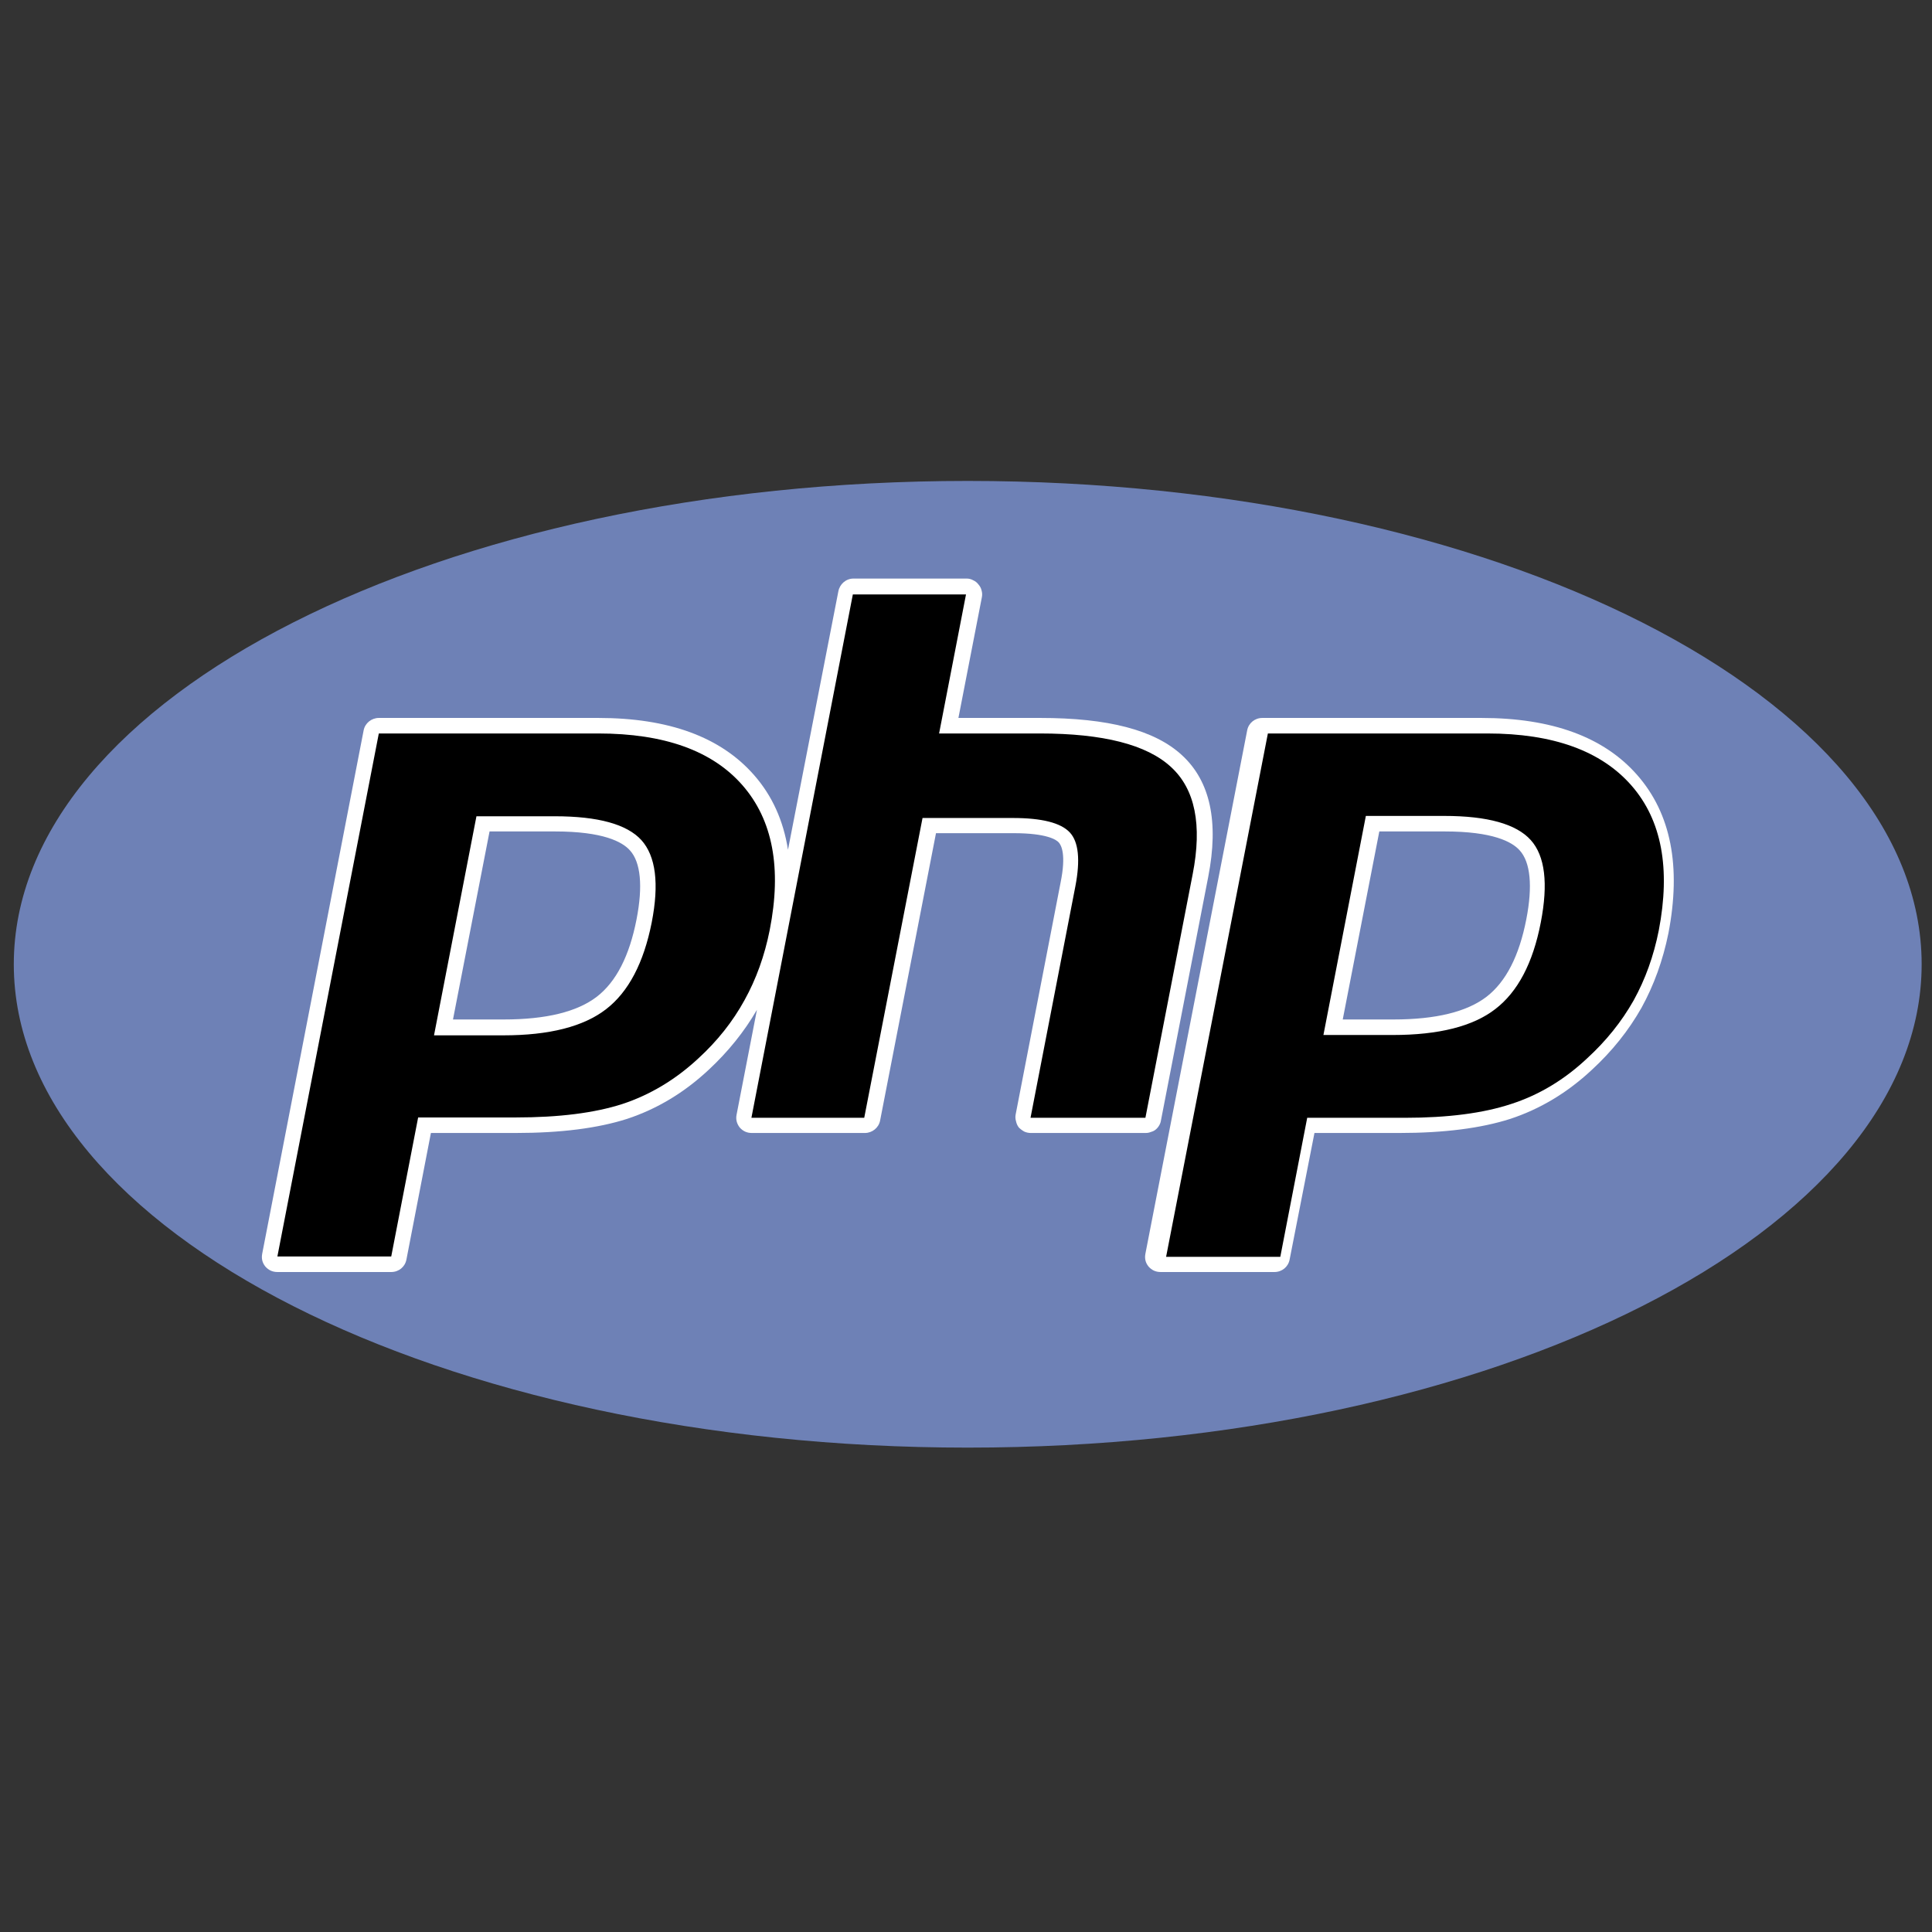 <svg version="1.2" xmlns="http://www.w3.org/2000/svg" viewBox="0 0 56 56" width="56" height="56">
	<rect x="0" y="0" width="56" height="56" fill="#333333" stroke="none"/>
	<style>
		.s0 { fill: #6e81b6 } 
		.s1 { fill: #ffffff } 
		.s2 { fill: #000000 } 
	</style>
	<g>
		<g>
			<path fill-rule="evenodd" class="s0" d="m28.05 41.96c15.27 0 27.65-6.27 27.65-14.01 0-7.74-12.38-14.01-27.65-14.01-15.27 0-27.65 6.27-27.65 14.01 0 7.74 12.38 14.01 27.65 14.01z"/>
			<path fill-rule="evenodd" class="s1" d="m33.6 32.62q-0.04 0.07-0.1 0.12-0.06 0.05-0.14 0.07-0.07 0.03-0.15 0.03h-3.33q-0.1 0-0.19-0.04-0.09-0.05-0.16-0.12-0.06-0.08-0.08-0.18-0.03-0.1-0.01-0.2l1.3-6.71c0.17-0.83 0.02-1.09-0.05-1.17-0.07-0.08-0.35-0.27-1.31-0.27h-2.25l-1.62 8.33c-0.04 0.21-0.23 0.36-0.44 0.36h-3.28q-0.21 0-0.35-0.16-0.13-0.17-0.09-0.37l0.59-3.04q-0.55 0.95-1.4 1.74-1.06 0.99-2.36 1.42-1.28 0.41-3.23 0.41h-2.46l-0.71 3.67c-0.04 0.21-0.22 0.36-0.44 0.36h-3.3q-0.21 0-0.35-0.16-0.13-0.16-0.09-0.37l2.94-15.17c0.04-0.21 0.23-0.36 0.44-0.36h6.36q3.07 0 4.52 1.66 0.78 0.89 0.98 2.16l1.46-7.49c0.04-0.21 0.22-0.37 0.44-0.37h3.28q0.1 0 0.19 0.05 0.09 0.04 0.15 0.12 0.07 0.08 0.09 0.17 0.03 0.1 0.01 0.2l-0.68 3.5h2.37c1.97 0 3.32 0.35 4.11 1.08q1.23 1.13 0.76 3.53l-1.37 7.06q-0.01 0.07-0.05 0.14zm-15.34-7.97c-0.22-0.25-0.78-0.55-2.17-0.55h-1.9l-1.06 5.45h1.47q1.84 0 2.7-0.66 0.84-0.65 1.15-2.24c0.19-0.97 0.12-1.66-0.19-2zm30.1 2.4q-0.24 1.18-0.78 2.16-0.56 0.99-1.44 1.8-1.06 0.99-2.36 1.42-1.28 0.41-3.22 0.41h-2.46l-0.72 3.67c-0.04 0.21-0.22 0.36-0.44 0.36h-3.3q-0.21 0-0.35-0.16-0.13-0.16-0.09-0.37l2.95-15.17c0.04-0.21 0.22-0.36 0.44-0.36h6.35q3.07 0 4.52 1.66 1.46 1.67 0.9 4.58zm-4.31-2.4c-0.22-0.25-0.78-0.55-2.17-0.55h-1.9l-1.06 5.45h1.47q1.84 0 2.7-0.66 0.84-0.65 1.15-2.24c0.19-0.97 0.12-1.66-0.19-2z"/>
			<path fill-rule="evenodd" class="s2" d="m10.98 21.26h6.36q2.87 0 4.18 1.5 1.32 1.51 0.79 4.2-0.22 1.11-0.73 2.03-0.51 0.93-1.34 1.69-0.99 0.92-2.2 1.32-1.21 0.39-3.09 0.39h-2.83l-0.78 4.03h-3.3zm2.83 2.4l-1.23 6.35h2.01q2 0 2.98-0.76 0.97-0.75 1.32-2.51 0.33-1.69-0.3-2.39-0.63-0.69-2.51-0.69zm10.91-6.43h3.28l-0.78 4.03h2.92q2.75 0 3.8 0.97 1.05 0.96 0.63 3.11l-1.37 7.06h-3.33l1.3-6.71q0.22-1.15-0.16-1.56-0.39-0.42-1.65-0.42h-2.62l-1.69 8.69h-3.27zm12.03 4.03h6.36q2.86 0 4.18 1.51 1.31 1.5 0.79 4.2-0.22 1.11-0.73 2.03-0.52 0.92-1.35 1.68-0.99 0.93-2.2 1.32-1.21 0.4-3.08 0.4h-2.83l-0.78 4.03h-3.31zm2.84 2.39l-1.23 6.35h2.01q2 0 2.97-0.75 0.98-0.75 1.32-2.51 0.33-1.7-0.29-2.39-0.63-0.7-2.51-0.7z"/>
		</g>
	</g>
</svg>